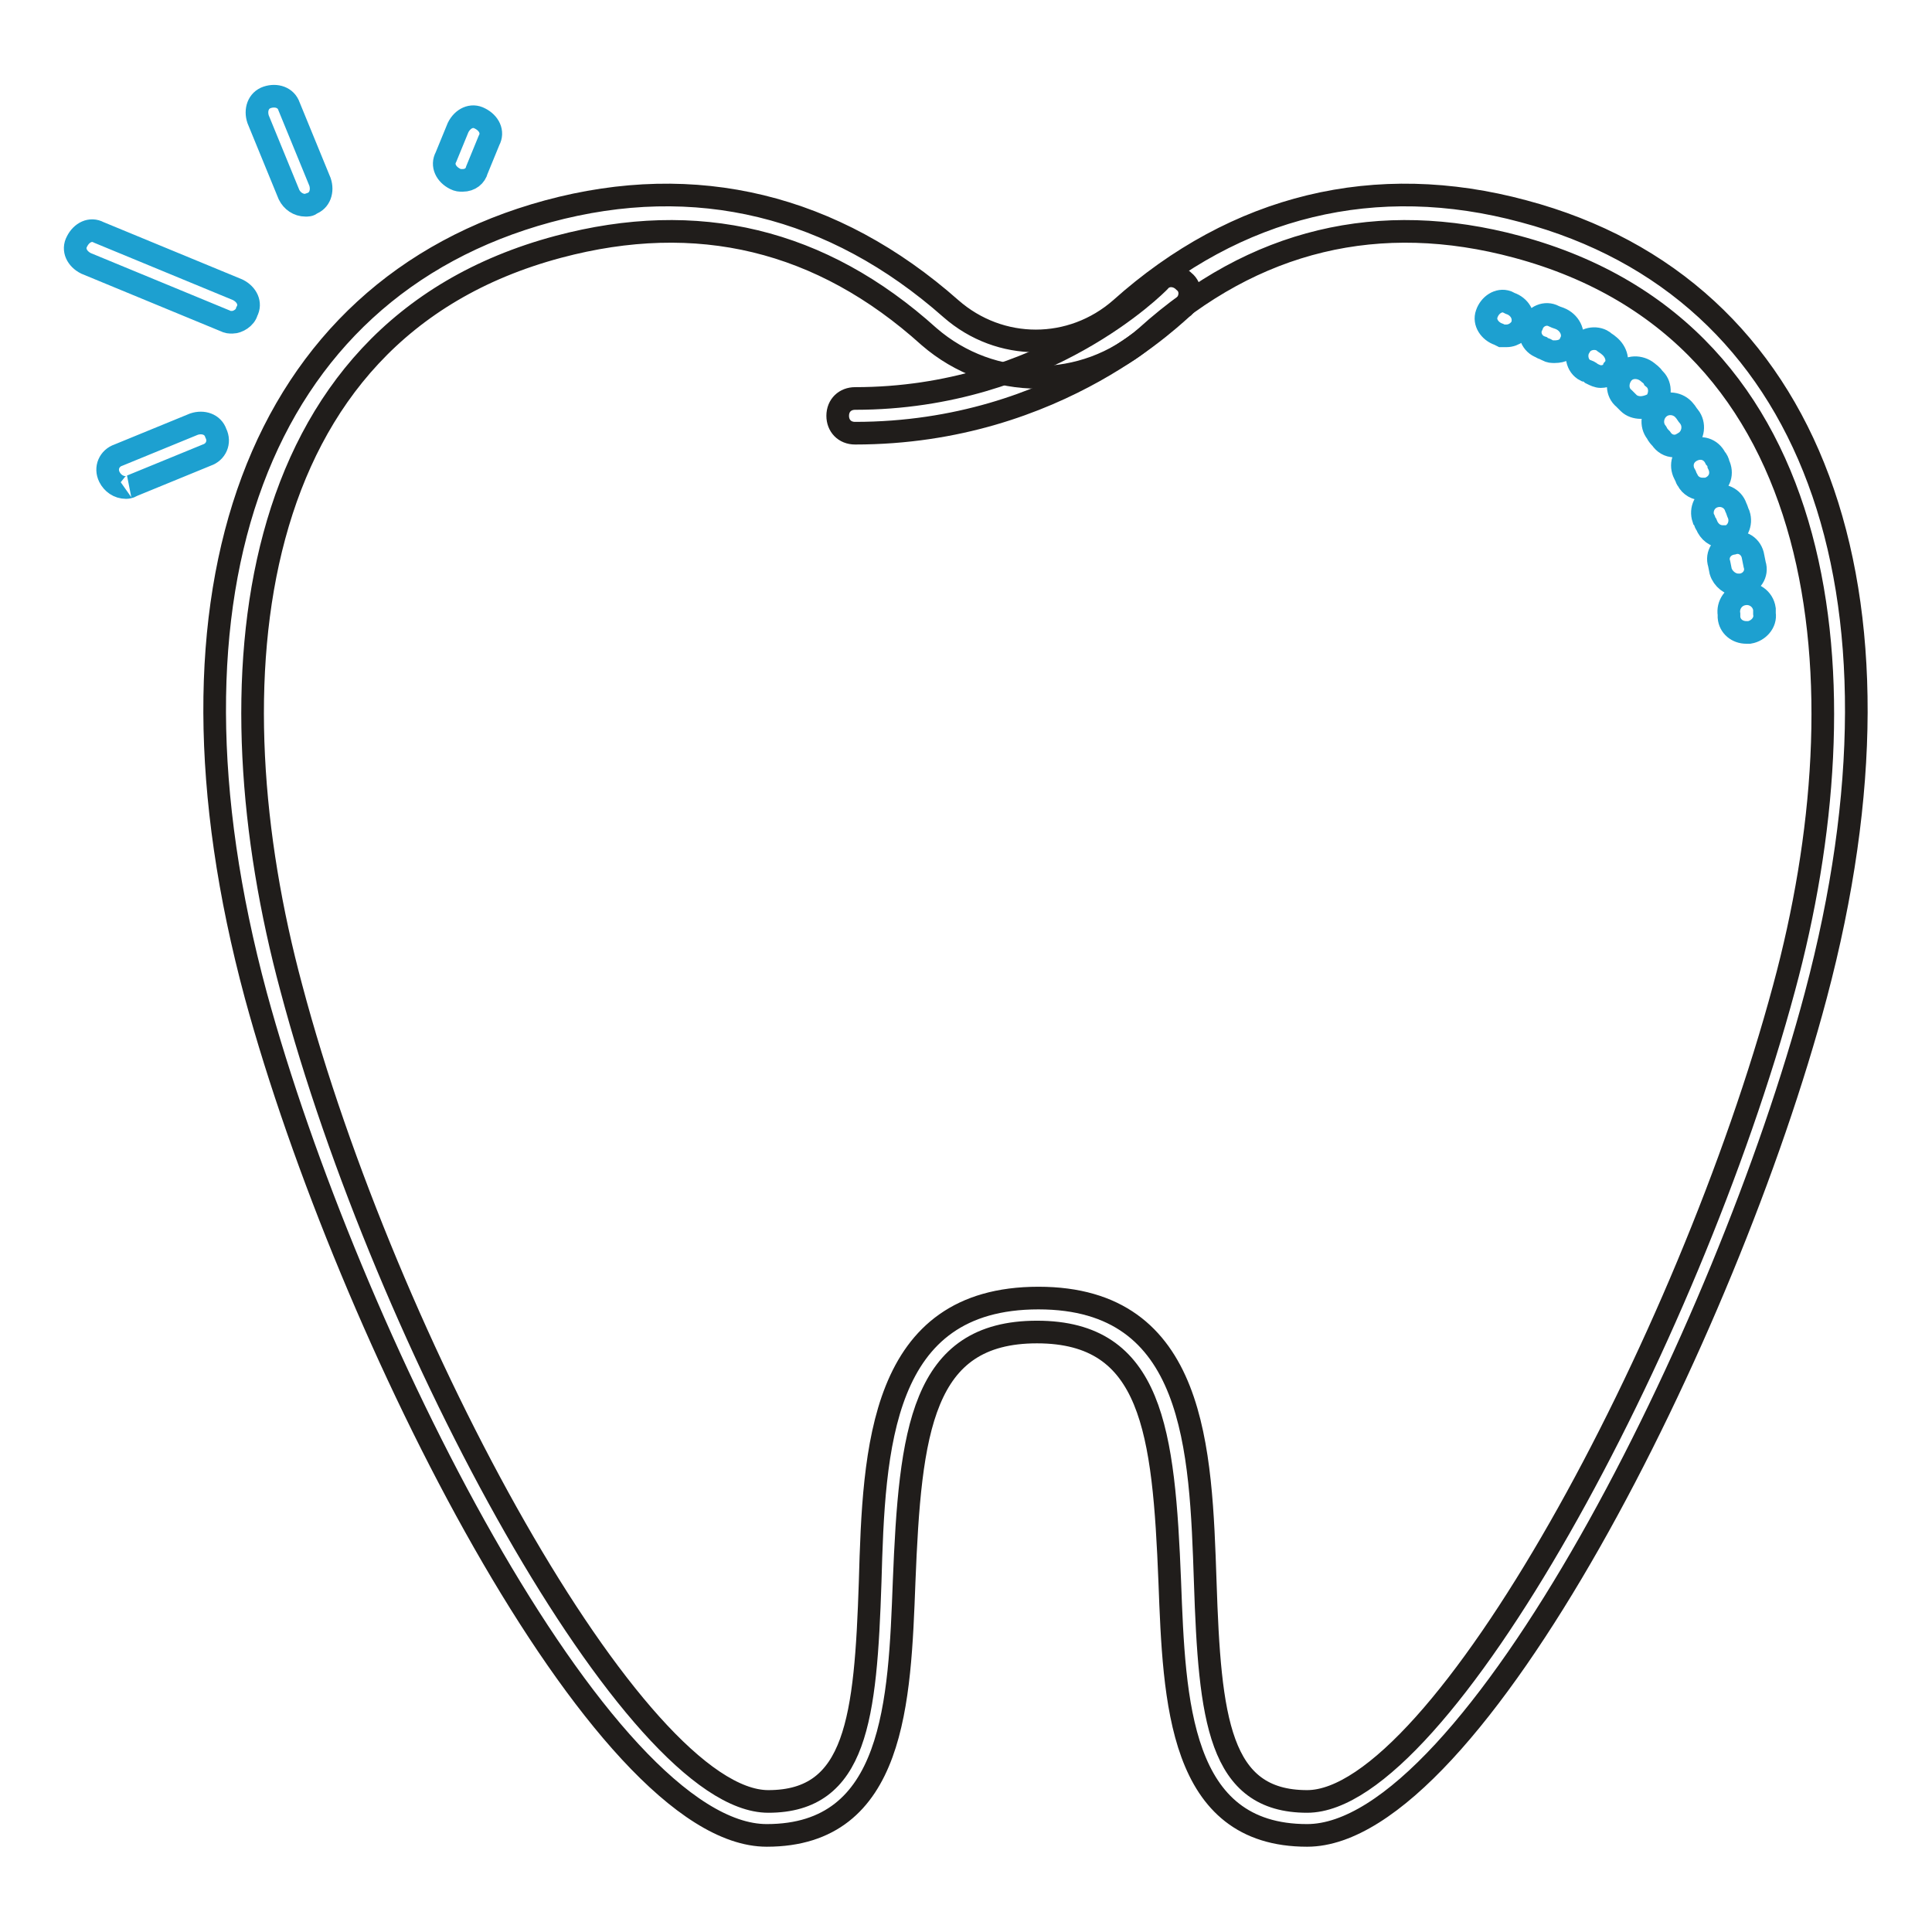 <?xml version="1.0" encoding="utf-8"?>
<!-- Svg Vector Icons : http://www.onlinewebfonts.com/icon -->
<!DOCTYPE svg PUBLIC "-//W3C//DTD SVG 1.1//EN" "http://www.w3.org/Graphics/SVG/1.1/DTD/svg11.dtd">
<svg version="1.1" xmlns="http://www.w3.org/2000/svg" xmlns:xlink="http://www.w3.org/1999/xlink" x="0px" y="0px" viewBox="0 0 256 256" enable-background="new 0 0 256 256" xml:space="preserve">
<g> <path stroke-width="3" fill-opacity="0" stroke="#1da0d0"  d="M16.7,64.6c-1,0-1.8-0.6-2.2-1.4c-0.6-1.2,0-2.5,1.2-2.9l10-4.1c1.2-0.4,2.5,0,2.9,1.2 c0.6,1.2,0,2.5-1.2,2.9l-10,4.1C17.5,64.4,17.1,64.6,16.7,64.6z M40.5,27.2c-1,0-1.8-0.6-2.2-1.4l-4.1-10c-0.4-1.2,0-2.5,1.2-2.9 c1.2-0.4,2.5,0,2.9,1.2l4.1,10c0.4,1.2,0,2.5-1.2,2.9C41.1,27.2,40.7,27.2,40.5,27.2z M30.8,42.7c-0.4,0-0.6,0-1-0.2l-18.4-7.6 c-1.2-0.6-1.8-1.8-1.2-2.9c0.6-1.2,1.8-1.8,2.9-1.2l18.4,7.6c1.2,0.6,1.8,1.8,1.2,2.9C32.5,42.1,31.5,42.7,30.8,42.7z M61.3,23.9 c-0.4,0-0.6,0-1-0.2c-1.2-0.6-1.8-1.8-1.2-2.9l1.6-3.9c0.6-1.2,1.8-1.8,2.9-1.2c1.2,0.6,1.8,1.8,1.2,2.9l-1.6,3.9 C63,23.3,62.3,23.9,61.3,23.9z"/> <path stroke-width="3" fill-opacity="0" stroke="#201d1b"  d="M173.2,243.2c-17,0-17.6-17.8-18.2-33.6c-0.8-20-2.3-33.1-17.6-33.1c-15.3,0-16.8,13.1-17.6,33.1 c-0.6,15.8-1.2,33.6-18.2,33.6c-21.9,0-55.5-66.5-67.7-111.3C19.4,78.1,34.3,38.4,72.6,28c19.6-5.3,37.9-0.8,53.4,12.9 c6.5,5.7,16,5.7,22.5,0c15.3-13.7,33.8-18.2,53.4-12.9c38.3,10.2,53,50.1,38.7,103.9C228.7,176.7,195.1,243.2,173.2,243.2 L173.2,243.2z M137.6,172c20.9,0,21.5,20,22.1,37.6c0.6,18.2,1.8,29.1,13.5,29.1c17.6,0,50.5-60.6,63.2-107.8 c10.8-39.9,7-86.8-35.4-98.2c-18.2-4.9-34.8-1-49.1,11.9c-8.2,7.2-20.5,7.2-28.8,0C108.8,31.7,92.4,27.8,74,32.7 c-42.4,11.3-46.2,58.1-35.4,98.2c12.5,47.1,45.6,107.8,63.2,107.8c11.7,0,12.9-11,13.5-29.1C115.8,191.9,116.6,172,137.6,172 L137.6,172z"/> <path stroke-width="3" fill-opacity="0" stroke="#1da0d0"  d="M231.4,83.8c-1.2,0-2.2-0.8-2.3-2v-0.4c-0.2-1.2,0.6-2.5,2-2.7c1.2-0.2,2.5,0.6,2.7,2v0.6 c0.2,1.2-0.8,2.3-2,2.5H231.4z M230.3,77.5c-1,0-2-0.8-2.3-1.8l-0.2-1c-0.4-1.2,0.4-2.5,1.8-2.7c1.2-0.4,2.5,0.4,2.7,1.8l0.2,1 c0.4,1.2-0.4,2.5-1.8,2.7H230.3z M228.3,71.1c-1,0-1.8-0.6-2.2-1.6c-0.2-0.2-0.2-0.6-0.4-0.8c-0.4-1.2,0.2-2.5,1.4-2.9 s2.5,0.2,2.9,1.4c0.2,0.4,0.2,0.6,0.4,1c0.4,1.2-0.2,2.5-1.4,2.9H228.3L228.3,71.1z M225.6,64.8c-0.8,0-1.6-0.4-2-1.2 c-0.2-0.2-0.2-0.6-0.4-0.8c-0.6-1.2-0.2-2.5,1-3.1c1.2-0.6,2.5-0.2,3.1,1c0.2,0.2,0.4,0.6,0.4,0.8c0.6,1.2,0.2,2.5-1,3.1 C226.4,64.8,226,64.8,225.6,64.8L225.6,64.8z M221.9,59.1c-0.8,0-1.4-0.4-1.8-1c-0.2-0.2-0.4-0.4-0.6-0.8c-0.8-1-0.6-2.5,0.4-3.3 c1-0.8,2.5-0.6,3.3,0.4c0.2,0.2,0.4,0.6,0.6,0.8c0.8,1,0.6,2.5-0.4,3.3C222.8,58.9,222.4,59.1,221.9,59.1z M217.4,54 c-0.6,0-1.2-0.2-1.6-0.6l-0.6-0.6c-1-0.8-1-2.3-0.2-3.3c0.8-1,2.3-1,3.3-0.2c0.2,0.2,0.6,0.4,0.8,0.8c1,0.8,1,2.3,0.2,3.3 C218.7,53.8,217.9,54,217.4,54z M212.1,49.9c-0.4,0-0.8-0.2-1.2-0.4c-0.2-0.2-0.6-0.4-0.8-0.4c-1.2-0.6-1.4-2.2-0.8-3.1 c0.6-1.2,2.2-1.4,3.1-0.8c0.2,0.2,0.6,0.4,0.8,0.6c1,0.8,1.4,2.2,0.6,3.1C213.6,49.5,212.9,49.9,212.1,49.9L212.1,49.9z M206,46.6 c-0.4,0-0.6,0-1-0.2c-0.2-0.2-0.6-0.2-0.8-0.4c-1.2-0.4-1.8-1.8-1.2-2.9c0.4-1.2,1.8-1.8,2.9-1.2c0.4,0.2,0.6,0.2,1,0.4 c1.2,0.6,1.8,2,1.2,3.1C207.8,46.2,207,46.6,206,46.6z M199.6,44.5H199l-0.4-0.2c-1.2-0.4-2-1.6-1.6-2.7c0.4-1.2,1.6-2,2.7-1.6 l0.4,0.2c1.2,0.4,2,1.6,1.6,2.9C201.5,43.7,200.7,44.5,199.6,44.5L199.6,44.5z"/> <path stroke-width="3" fill-opacity="0" stroke="#201d1b"  d="M113.3,57.4c-1.4,0-2.3-1-2.3-2.3c0-1.4,1-2.3,2.3-2.3c25.2,0,40.1-15.3,40.3-15.5c0.8-1,2.3-1,3.3,0 c1,0.8,1,2.3,0,3.3C156.1,41.1,140.5,57.4,113.3,57.4z"/></g>
</svg>